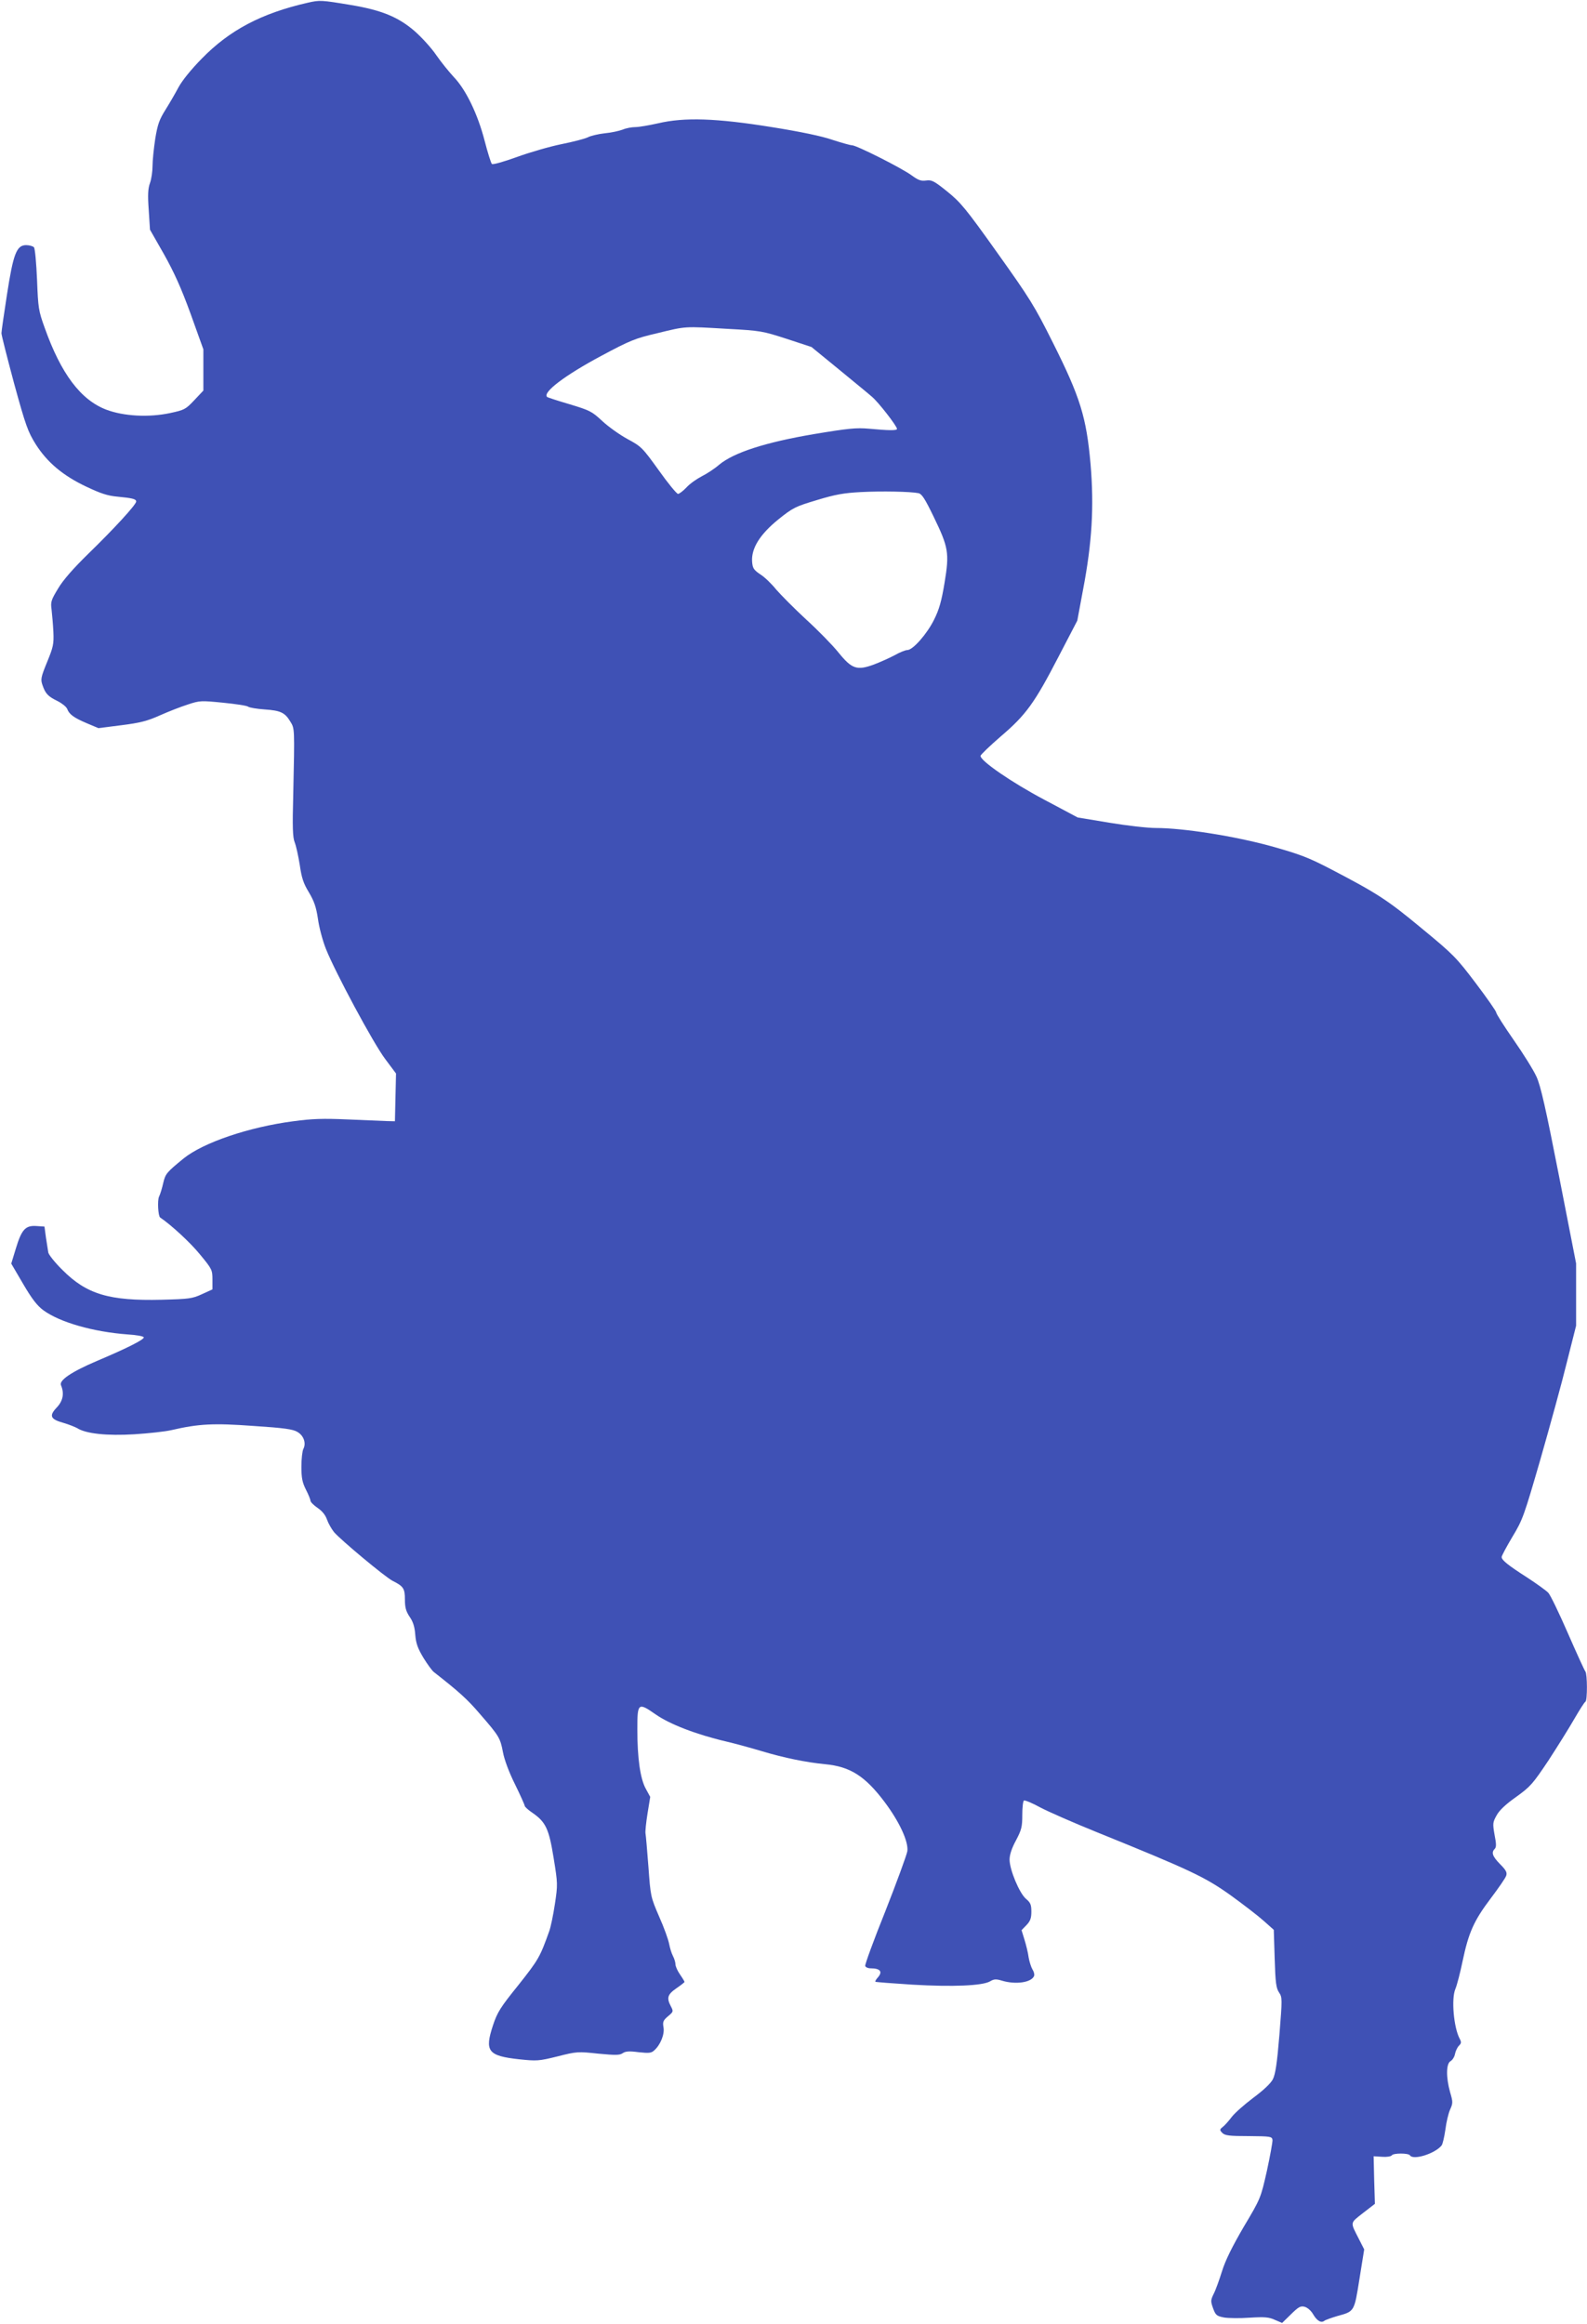 <?xml version="1.0" standalone="no"?>
<!DOCTYPE svg PUBLIC "-//W3C//DTD SVG 20010904//EN"
 "http://www.w3.org/TR/2001/REC-SVG-20010904/DTD/svg10.dtd">
<svg version="1.0" xmlns="http://www.w3.org/2000/svg"
 width="874pt" height="1280pt" viewBox="0 0 874 1280"
 preserveAspectRatio="xMidYMid meet">
<g transform="translate(0,1280) scale(0.1,-0.1)"
fill="#3f51b5" stroke="none">
<path d="M1695 12785 c-255 -58 -431 -151 -584 -308 -59 -60 -108 -121 -128
-158 -18 -34 -50 -89 -72 -124 -33 -53 -43 -79 -56 -159 -8 -53 -15 -120 -15
-150 0 -29 -6 -72 -14 -94 -11 -30 -13 -65 -7 -148 l7 -109 77 -135 c56 -100
95 -186 147 -329 l70 -195 0 -114 0 -113 -50 -53 c-48 -51 -55 -54 -134 -71
-118 -25 -256 -17 -351 19 -141 54 -249 198 -339 451 -34 94 -36 109 -42 265
-4 91 -11 171 -17 178 -5 6 -25 12 -43 12 -53 0 -71 -48 -106 -275 -16 -104
-30 -199 -30 -210 0 -11 32 -136 70 -278 64 -233 76 -265 119 -334 63 -99 149
-172 278 -233 78 -37 116 -50 170 -55 84 -8 105 -13 105 -27 0 -17 -122 -150
-262 -286 -84 -82 -141 -147 -168 -193 -38 -63 -42 -73 -36 -116 3 -27 8 -82
10 -123 3 -68 -1 -84 -35 -167 -34 -83 -36 -95 -25 -126 16 -47 30 -62 83 -88
24 -12 48 -31 53 -43 11 -30 37 -49 108 -79 l64 -27 126 16 c103 13 143 23
212 54 47 21 116 48 154 60 66 22 73 22 195 10 69 -7 131 -16 138 -22 6 -5 47
-12 90 -15 88 -6 112 -17 142 -67 24 -39 24 -34 16 -400 -5 -184 -3 -237 8
-265 8 -20 20 -76 28 -125 10 -70 20 -101 50 -150 29 -49 40 -80 50 -146 6
-46 26 -121 44 -166 51 -128 261 -520 327 -607 l59 -79 -3 -131 -3 -132 -45 1
c-25 1 -121 5 -215 9 -137 6 -195 4 -300 -10 -244 -32 -495 -117 -604 -205
-93 -76 -100 -84 -112 -135 -6 -27 -16 -61 -23 -75 -10 -21 -5 -107 6 -115 62
-42 166 -138 219 -203 67 -81 69 -86 69 -139 l0 -54 -57 -26 c-54 -25 -71 -27
-223 -31 -288 -7 -413 30 -546 164 -40 39 -75 83 -78 96 -2 12 -8 50 -13 83
l-8 60 -45 3 c-60 4 -81 -19 -113 -125 l-25 -82 65 -111 c49 -84 78 -121 112
-146 90 -66 274 -119 464 -133 48 -3 88 -10 89 -16 2 -12 -88 -58 -258 -130
-141 -60 -210 -107 -198 -134 19 -45 11 -86 -23 -122 -44 -46 -36 -65 36 -85
31 -9 65 -23 76 -29 48 -31 165 -43 314 -34 79 5 171 15 205 23 151 35 232 39
452 23 168 -11 218 -18 242 -33 35 -20 49 -62 33 -93 -6 -11 -11 -55 -11 -98
0 -63 5 -87 25 -127 14 -27 25 -55 25 -61 0 -7 18 -25 40 -40 25 -17 43 -40
51 -64 7 -20 24 -50 38 -68 35 -42 282 -248 323 -269 60 -30 68 -42 68 -103 0
-44 6 -65 26 -95 19 -27 28 -56 31 -99 4 -49 14 -75 45 -127 22 -36 48 -71 57
-78 139 -109 184 -149 254 -231 106 -122 112 -132 127 -211 7 -39 33 -110 66
-176 30 -61 54 -115 54 -120 1 -5 18 -21 40 -36 76 -52 93 -89 119 -250 23
-142 23 -147 7 -254 -9 -60 -23 -127 -31 -149 -51 -143 -59 -157 -169 -296
-101 -125 -117 -151 -141 -223 -47 -143 -28 -168 144 -187 97 -10 107 -10 212
16 106 27 112 27 224 15 96 -9 118 -9 135 3 15 10 35 12 87 5 57 -6 70 -5 86
10 35 31 58 90 51 127 -5 30 -2 38 25 61 30 25 30 27 16 54 -25 47 -19 66 30
100 25 17 45 33 45 35 0 2 -11 21 -25 41 -14 20 -25 45 -25 56 0 10 -6 31 -14
46 -8 15 -17 46 -21 67 -4 22 -28 90 -55 150 -47 109 -47 111 -59 275 -7 91
-14 173 -16 183 -2 10 3 59 11 109 l15 92 -25 46 c-30 55 -46 168 -46 326 0
146 4 150 100 83 77 -54 223 -111 390 -150 47 -11 135 -35 195 -53 123 -37
246 -62 350 -72 137 -13 219 -65 326 -207 82 -109 133 -219 126 -272 -4 -22
-58 -170 -121 -330 -64 -159 -114 -296 -111 -302 2 -7 15 -13 29 -13 55 0 69
-19 39 -52 -9 -10 -14 -20 -12 -22 2 -2 94 -9 204 -16 223 -13 385 -6 427 18
22 13 33 14 66 4 76 -23 163 -10 177 26 3 8 -1 24 -9 36 -7 12 -17 42 -21 66
-3 25 -14 69 -23 98 l-16 52 27 28 c21 22 27 38 27 74 0 39 -5 50 -30 71 -36
31 -90 160 -90 216 0 26 12 63 35 105 31 59 35 75 35 141 0 40 4 76 9 79 5 3
47 -14 92 -39 46 -24 183 -84 304 -133 521 -211 599 -248 740 -348 72 -52 155
-116 185 -143 l55 -49 5 -159 c4 -133 8 -162 24 -186 18 -27 18 -33 2 -234
-13 -157 -22 -216 -36 -244 -12 -23 -51 -60 -109 -103 -49 -37 -101 -83 -117
-104 -15 -20 -37 -45 -48 -54 -20 -16 -20 -18 -4 -35 15 -14 38 -17 145 -17
120 -1 128 -2 131 -21 1 -11 -13 -88 -31 -171 -34 -150 -34 -151 -127 -307
-63 -108 -101 -184 -120 -245 -15 -48 -35 -104 -46 -125 -17 -35 -17 -41 -3
-80 14 -38 20 -42 60 -50 24 -4 88 -5 142 -1 83 5 105 3 138 -12 l40 -17 49
48 c41 40 52 47 75 41 15 -4 35 -21 46 -40 22 -38 45 -51 63 -37 6 5 38 16 71
26 95 26 93 23 122 205 l26 162 -29 57 c-49 96 -50 86 22 143 l66 51 -4 131
-3 131 47 -3 c25 -2 49 2 53 8 8 13 92 13 100 0 17 -28 136 8 174 54 6 7 15
46 21 87 5 41 17 91 26 111 16 35 16 42 0 96 -23 82 -22 158 3 171 10 6 21 23
24 39 3 16 13 37 22 46 13 13 14 19 4 38 -33 61 -47 220 -24 274 9 21 27 91
40 154 33 157 62 222 154 344 43 57 82 113 86 126 6 18 -1 31 -34 64 -42 43
-49 64 -29 84 9 9 9 27 -1 77 -11 63 -10 69 11 107 15 28 51 62 108 102 79 57
91 71 178 201 50 77 115 181 143 230 29 50 56 92 60 93 12 5 11 155 0 167 -5
6 -48 100 -96 210 -48 110 -96 210 -108 223 -11 12 -64 50 -116 84 -106 68
-141 96 -141 113 0 7 27 57 59 111 57 94 64 115 155 429 52 182 118 421 145
532 l51 202 0 171 0 172 -94 481 c-73 373 -101 497 -124 547 -16 36 -73 127
-126 203 -53 76 -96 144 -96 151 0 7 -51 80 -113 162 -106 140 -122 157 -297
301 -189 157 -245 193 -500 326 -125 65 -170 82 -330 127 -200 55 -482 100
-635 100 -44 0 -159 13 -255 29 l-175 29 -186 99 c-177 94 -349 212 -349 240
0 6 50 54 111 107 140 119 187 185 319 440 l103 198 32 172 c49 257 61 454 41
691 -23 257 -56 366 -208 669 -101 202 -126 242 -305 493 -175 246 -203 279
-276 338 -73 59 -86 65 -116 61 -28 -4 -43 1 -80 28 -56 41 -304 166 -329 166
-10 0 -58 14 -108 30 -57 20 -177 45 -334 70 -304 49 -480 55 -625 21 -49 -11
-106 -21 -126 -21 -20 0 -52 -6 -70 -14 -19 -7 -63 -17 -98 -20 -36 -4 -78
-14 -93 -22 -16 -8 -81 -25 -146 -38 -64 -13 -175 -45 -246 -71 -72 -26 -132
-43 -137 -38 -5 5 -23 62 -40 128 -38 147 -103 281 -169 350 -26 28 -70 82
-97 121 -27 40 -82 100 -121 134 -90 77 -181 114 -347 142 -168 28 -173 28
-240 13z m2310 -1796 c184 -10 194 -12 327 -55 l137 -45 148 -121 c81 -67 165
-135 185 -153 36 -30 138 -162 138 -177 0 -10 -47 -9 -155 1 -69 6 -112 2
-304 -30 -265 -45 -439 -101 -520 -168 -25 -22 -68 -50 -96 -64 -27 -14 -66
-41 -84 -61 -19 -20 -40 -36 -47 -36 -7 0 -55 58 -106 130 -90 125 -96 131
-172 172 -44 24 -107 69 -140 100 -57 53 -68 58 -180 92 -65 19 -120 37 -123
40 -26 25 98 119 298 226 159 85 185 96 309 125 160 39 145 38 385 24z m1053
-905 c19 -4 36 -31 83 -128 83 -171 88 -201 61 -365 -17 -103 -30 -148 -58
-204 -39 -79 -117 -167 -147 -167 -11 0 -43 -13 -71 -29 -28 -15 -80 -38 -114
-51 -93 -34 -121 -24 -194 66 -32 40 -112 122 -179 183 -66 61 -140 136 -165
165 -24 30 -63 68 -87 83 -37 25 -42 34 -45 70 -5 73 43 150 144 232 81 65 93
71 213 107 102 31 148 39 241 44 114 6 274 3 318 -6z"/>
</g>
</svg>
